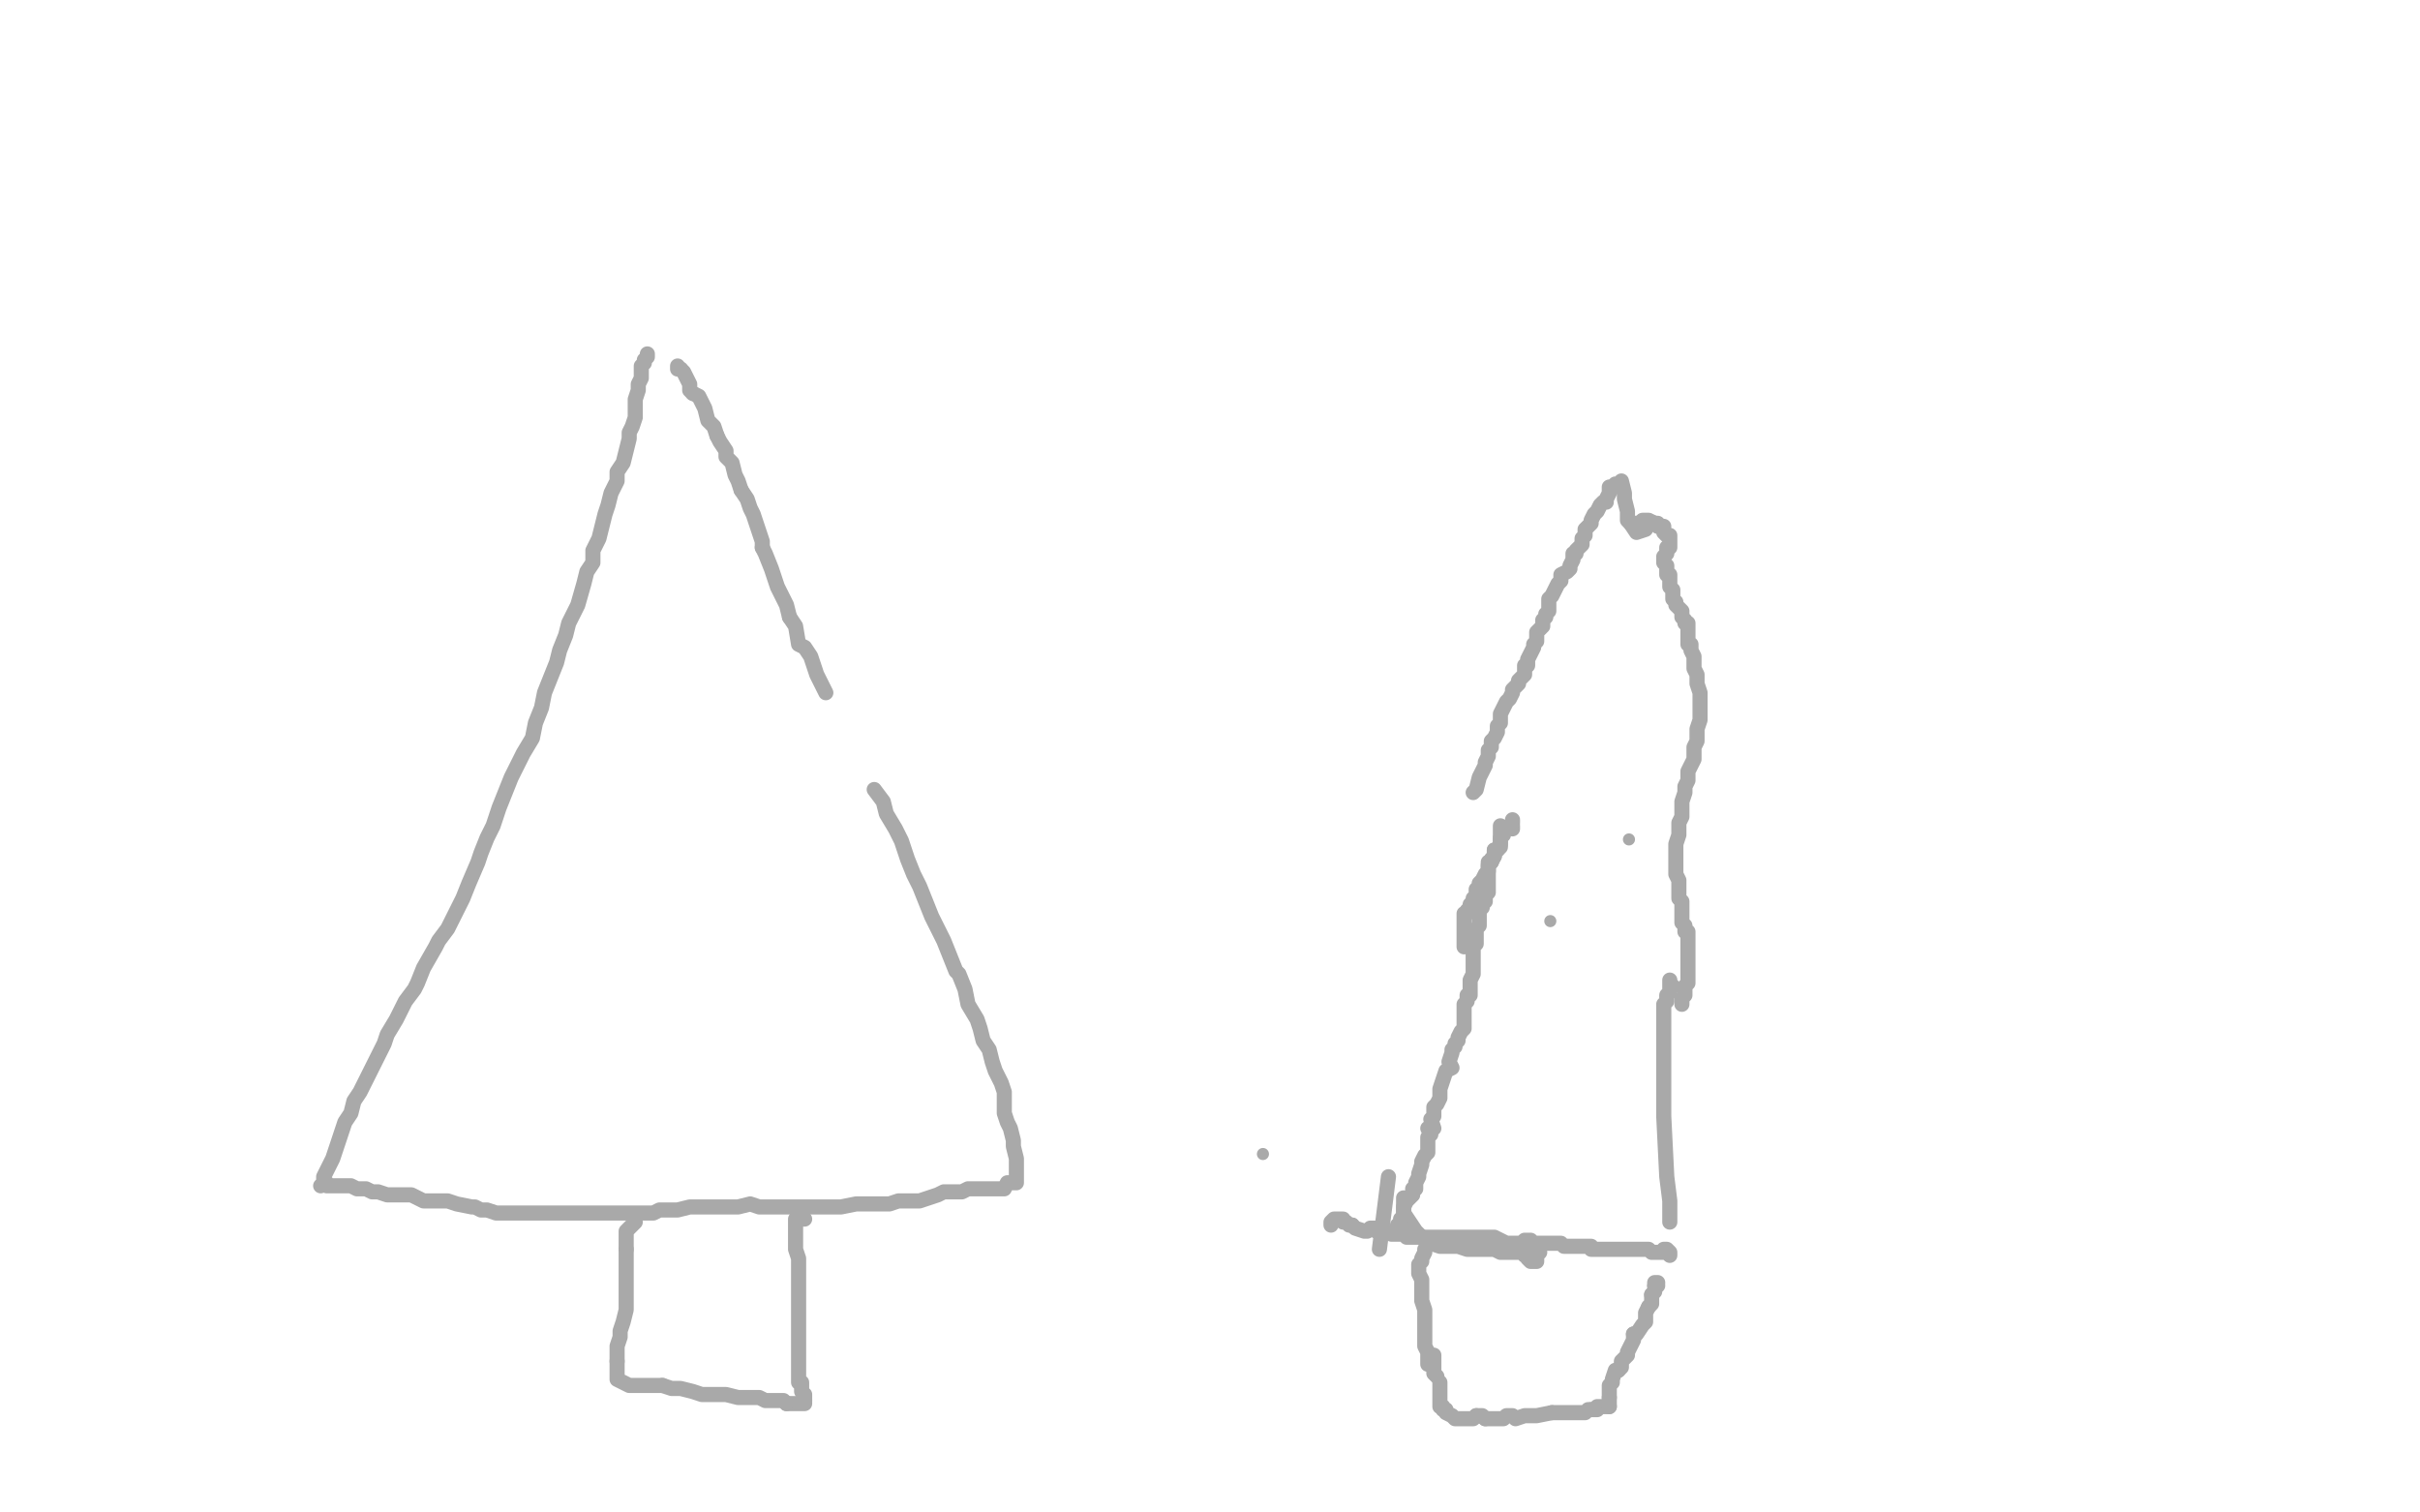 <?xml version="1.0" standalone="no"?>
<!DOCTYPE svg PUBLIC "-//W3C//DTD SVG 1.1//EN"
"http://www.w3.org/Graphics/SVG/1.1/DTD/svg11.dtd">

<svg width="800" height="500" version="1.1" xmlns="http://www.w3.org/2000/svg" xmlns:xlink="http://www.w3.org/1999/xlink" style="stroke-antialiasing: false"><desc>This SVG has been created on https://colorillo.com/</desc><rect x='0' y='0' width='800' height='500' style='fill: rgb(255,255,255); stroke-width:0' /><polyline points="214,117 214,118 214,118 213,119 213,119 213,120 213,120 212,121 212,121 212,122 212,122 212,123 212,125 211,127 211,129 210,132 210,135 210,138 209,141 208,143 208,145 207,149 206,153 204,156 204,159 202,163 201,167 200,170 199,174 198,178 196,182 196,186 194,189 193,193 191,200 189,204 188,206 187,210 185,215 184,219 182,224 180,229 179,234 177,239 176,244 173,249 171,253 169,257 167,262 165,267 163,273 161,277 159,282 158,285 155,292 153,297 151,301 148,307 145,311 144,313 140,320 138,325 137,327 134,331 131,337 128,342 127,345 125,349 123,353 121,357 119,361 117,364 116,368 114,371 113,374 112,377 111,380 110,383 109,385 108,387 107,389 107,390 107,391 106,392 108,391 108,392 109,392 112,392 113,392 115,392 116,392 118,393 121,393 123,394 125,394 128,395 130,395 132,395 136,395 138,396 140,397 143,397 144,397 146,397 148,397 151,398 156,399 157,399 159,400 161,400 164,401 167,401 170,401 172,401 176,401 178,401 180,401 182,401 185,401 189,401 192,401 193,401 196,401 200,401 203,401 206,401 209,401 212,401 216,401 218,400 221,400 224,400 228,399 231,399 234,399 237,399 241,399 244,399 248,398 251,399 255,399 258,399 262,399 265,399 269,399 272,399 274,399 278,399 283,398 286,398 288,398 291,398 294,398 297,397 300,397 304,397 307,396 310,395 312,394 316,394 318,394 320,393 324,393 325,393 328,393 330,393 332,393 333,391 334,391 336,391 336,390 336,389 336,386 336,385 336,383 335,379 335,377 334,373 333,371 332,368 332,365 332,361 331,358 329,354 328,351 327,347 325,344 324,340 323,337 320,332 319,327 317,322 316,321 314,316 312,311 310,307 308,303 306,298 304,293 302,289 300,284 298,278 296,274 293,269 292,265 289,261" style="fill: none; stroke: #a9a9a9; stroke-width: 5; stroke-linejoin: round; stroke-linecap: round; stroke-antialiasing: false; stroke-antialias: 0; opacity: 1.0"/>
<polyline points="237,144 236,141 235,140 234,139 233,135 232,133 231,131 229,130" style="fill: none; stroke: #a9a9a9; stroke-width: 5; stroke-linejoin: round; stroke-linecap: round; stroke-antialiasing: false; stroke-antialias: 0; opacity: 1.0"/>
<polyline points="245,162 244,159 243,157 242,153 240,151 240,149 238,146 237,144" style="fill: none; stroke: #a9a9a9; stroke-width: 5; stroke-linejoin: round; stroke-linecap: round; stroke-antialiasing: false; stroke-antialias: 0; opacity: 1.0"/>
<polyline points="260,464 262,464 264,464 265,464 266,464 266,463" style="fill: none; stroke: #a9a9a9; stroke-width: 5; stroke-linejoin: round; stroke-linecap: round; stroke-antialiasing: false; stroke-antialias: 0; opacity: 1.0"/>
<polyline points="273,229 272,227 270,223 268,217 266,214 264,213 263,207 261,204" style="fill: none; stroke: #a9a9a9; stroke-width: 5; stroke-linejoin: round; stroke-linecap: round; stroke-antialiasing: false; stroke-antialias: 0; opacity: 1.0"/>
<polyline points="207,413 207,415 207,418 207,421 207,425 207,428 207,431 207,433 206,437 205,440 205,442 204,445 204,448 204,450" style="fill: none; stroke: #a9a9a9; stroke-width: 5; stroke-linejoin: round; stroke-linecap: round; stroke-antialiasing: false; stroke-antialias: 0; opacity: 1.0"/>
<polyline points="225,122 224,122 224,121" style="fill: none; stroke: #a9a9a9; stroke-width: 5; stroke-linejoin: round; stroke-linecap: round; stroke-antialiasing: false; stroke-antialias: 0; opacity: 1.0"/>
<polyline points="210,404 209,405 209,405 208,406 208,406 207,407 207,407 207,409 207,409 207,411 207,411 207,413 207,413" style="fill: none; stroke: #a9a9a9; stroke-width: 5; stroke-linejoin: round; stroke-linecap: round; stroke-antialiasing: false; stroke-antialias: 0; opacity: 1.0"/>
<polyline points="219,458 222,459 224,459 225,459 229,460 232,461 236,461 240,461 244,462 247,462 251,462 253,463 256,463 259,463 260,464" style="fill: none; stroke: #a9a9a9; stroke-width: 5; stroke-linejoin: round; stroke-linecap: round; stroke-antialiasing: false; stroke-antialias: 0; opacity: 1.0"/>
<polyline points="204,450 204,452 204,453 204,454 204,455 204,456 206,457 208,458 211,458 216,458 219,458" style="fill: none; stroke: #a9a9a9; stroke-width: 5; stroke-linejoin: round; stroke-linecap: round; stroke-antialiasing: false; stroke-antialias: 0; opacity: 1.0"/>
<polyline points="261,204 260,200 259,198 257,194 256,191 255,188 253,183 252,181" style="fill: none; stroke: #a9a9a9; stroke-width: 5; stroke-linejoin: round; stroke-linecap: round; stroke-antialiasing: false; stroke-antialias: 0; opacity: 1.0"/>
<polyline points="229,130 228,129 228,127 227,125 226,123 225,122" style="fill: none; stroke: #a9a9a9; stroke-width: 5; stroke-linejoin: round; stroke-linecap: round; stroke-antialiasing: false; stroke-antialias: 0; opacity: 1.0"/>
<polyline points="252,181 252,179 251,176 250,173 249,170 248,168 247,165 245,162" style="fill: none; stroke: #a9a9a9; stroke-width: 5; stroke-linejoin: round; stroke-linecap: round; stroke-antialiasing: false; stroke-antialias: 0; opacity: 1.0"/>
<polyline points="266,463 266,461 265,460 265,458 265,457 264,457 264,455 264,452 264,449 264,446 264,443 264,439 264,436 264,434 264,429 264,426 264,424 264,421 264,416 263,413 263,411 263,409 263,408 263,405 263,404 263,403 264,403 266,403" style="fill: none; stroke: #a9a9a9; stroke-width: 5; stroke-linejoin: round; stroke-linecap: round; stroke-antialiasing: false; stroke-antialias: 0; opacity: 1.0"/>
<circle cx="417.5" cy="381.5" r="2" style="fill: #a9a9a9; stroke-antialiasing: false; stroke-antialias: 0; opacity: 1.0"/>
<polyline points="464,396 464,398 464,398 464,401 464,401 466,404 466,404 468,407 468,407 470,409 470,409 473,411 473,411 476,412 476,412 479,412 482,412 485,413 488,413 491,413 493,413 494,413 496,414 497,414 500,414 501,414 502,414 504,414 504,415 505,415 505,416 506,417 507,417 508,417 508,416 508,415 509,414" style="fill: none; stroke: #a9a9a9; stroke-width: 5; stroke-linejoin: round; stroke-linecap: round; stroke-antialiasing: false; stroke-antialias: 0; opacity: 1.0"/>
<polyline points="474,448 474,450 474,450 474,452 474,452 474,453 474,453 474,454 474,454 475,455 475,455" style="fill: none; stroke: #a9a9a9; stroke-width: 5; stroke-linejoin: round; stroke-linecap: round; stroke-antialiasing: false; stroke-antialias: 0; opacity: 1.0"/>
<polyline points="447,405 448,406 451,407 452,407 453,406 455,406" style="fill: none; stroke: #a9a9a9; stroke-width: 5; stroke-linejoin: round; stroke-linecap: round; stroke-antialiasing: false; stroke-antialias: 0; opacity: 1.0"/>
<polyline points="440,405 440,404 440,404 441,403 441,403 442,403 442,403 444,403 444,403 444,404 445,404 446,405 447,405" style="fill: none; stroke: #a9a9a9; stroke-width: 5; stroke-linejoin: round; stroke-linecap: round; stroke-antialiasing: false; stroke-antialias: 0; opacity: 1.0"/>
<polyline points="455,406 455,407 456,407 457,407 458,407 460,408 461,408 463,408 464,408 465,409 467,409 468,409 471,409 472,409 474,409 476,409 477,409 479,409 480,409 481,409 484,409 485,409 486,409 488,409 489,409 491,409 492,409 494,409 496,410 498,411 500,411 501,411 503,411 504,410 505,410 506,410 507,411 509,411 511,411 512,411 513,411 515,411 516,411 517,412 519,412 520,412 521,412 523,412 524,412 526,412 526,413 527,413 528,413 530,413 531,413 532,413 533,413 534,413 536,413 537,413 539,413 540,413 542,413 543,413 544,413 545,413 546,414 548,414 549,414 550,414 551,414 552,415 552,414 551,413 550,413 551,413 551,414" style="fill: none; stroke: #a9a9a9; stroke-width: 5; stroke-linejoin: round; stroke-linecap: round; stroke-antialiasing: false; stroke-antialias: 0; opacity: 1.0"/>
<polyline points="552,404 552,397 552,397 551,389 551,389 550,369 550,369 550,360 550,360 550,334 550,333 550,332 551,331 551,330 551,329 552,328 552,326 552,325 552,324 552,325 553,326" style="fill: none; stroke: #a9a9a9; stroke-width: 5; stroke-linejoin: round; stroke-linecap: round; stroke-antialiasing: false; stroke-antialias: 0; opacity: 1.0"/>
<polyline points="556,332 556,330 556,330 557,329 557,329 557,328 557,328 557,327 557,326 558,325 558,324 558,322 558,320 558,317 558,316 558,313 558,312 558,311 558,309 558,308 557,308 557,307 557,306 556,305 556,304 556,303 556,301 556,300 556,299 556,298 555,297 555,296 555,294 555,292 555,291 554,289 554,288 554,286 554,285 554,284 554,283 554,282 554,281 554,280 554,279 555,276 555,275 555,274 555,272 556,270 556,269 556,267 556,266 556,265 557,262 557,261 557,260 558,258 558,257 558,255 559,253 560,251 560,249 560,248 560,247 561,245 561,244 561,242 561,241 562,238 562,237 562,236 562,235 562,233 562,232 562,229 561,226 561,225 561,224 561,223 560,221 560,219 560,218 560,217 559,215 559,214 559,213 558,213 558,212 558,211 558,209 558,208 558,207 558,206 557,206 557,205 556,204 556,203 556,202 555,201 554,200 554,199 553,198 553,197 553,195 552,194 552,193 552,192 552,190 551,190 551,189 551,187 550,186 550,185 550,184 551,183 551,182 551,181 552,181 552,180 552,179 552,178 552,177 551,177 550,176 550,175 550,174 549,174 548,174 548,173 547,173" style="fill: none; stroke: #a9a9a9; stroke-width: 5; stroke-linejoin: round; stroke-linecap: round; stroke-antialiasing: false; stroke-antialias: 0; opacity: 1.0"/>
<polyline points="547,173 545,172 544,172 543,172 542,173" style="fill: none; stroke: #a9a9a9; stroke-width: 5; stroke-linejoin: round; stroke-linecap: round; stroke-antialiasing: false; stroke-antialias: 0; opacity: 1.0"/>
<circle cx="539.5" cy="173.5" r="2" style="fill: #a9a9a9; stroke-antialiasing: false; stroke-antialias: 0; opacity: 1.0"/>
<polyline points="542,173 540,173 539,173" style="fill: none; stroke: #a9a9a9; stroke-width: 5; stroke-linejoin: round; stroke-linecap: round; stroke-antialiasing: false; stroke-antialias: 0; opacity: 1.0"/>
<polyline points="544,175 541,176 541,176 539,173 539,173 538,172 538,172 538,169 538,169 537,165 537,165 537,163 537,163 536,159 536,160 534,160 533,161 532,161 532,162 532,163 531,165 531,166 530,166 529,167 528,169 527,170 526,172 526,173 525,174 524,175 524,176 524,177 523,178 523,179 523,180 522,181 521,182 521,183 520,183 520,185 519,187 519,188 518,189 516,190 516,192 515,193 514,195 513,197 512,198 512,200 512,202 511,203 511,204 510,205 510,207 509,208 508,209 508,210 508,212 507,213 507,214 506,216 505,218 505,220 504,220 504,222 504,223 502,225 502,226 501,227 500,228 500,229 499,231 498,232 497,234 496,236 496,237 496,239 495,240 495,242 494,244 493,245 493,247 492,248 492,249 492,250 491,252 491,253 490,255 489,257 488,261 487,262" style="fill: none; stroke: #a9a9a9; stroke-width: 5; stroke-linejoin: round; stroke-linecap: round; stroke-antialiasing: false; stroke-antialias: 0; opacity: 1.0"/>
<polyline points="459,389 456,413 456,413" style="fill: none; stroke: #a9a9a9; stroke-width: 5; stroke-linejoin: round; stroke-linecap: round; stroke-antialiasing: false; stroke-antialias: 0; opacity: 1.0"/>
<polyline points="500,274 500,273 500,273" style="fill: none; stroke: #a9a9a9; stroke-width: 5; stroke-linejoin: round; stroke-linecap: round; stroke-antialiasing: false; stroke-antialias: 0; opacity: 1.0"/>
<circle cx="512.5" cy="304.5" r="2" style="fill: #a9a9a9; stroke-antialiasing: false; stroke-antialias: 0; opacity: 1.0"/>
<circle cx="538.5" cy="277.5" r="2" style="fill: #a9a9a9; stroke-antialiasing: false; stroke-antialias: 0; opacity: 1.0"/>
<polyline points="496,273 496,275 496,275 496,276 496,276 496,277 496,277 496,279 496,280 495,281 494,281 494,282 494,283 493,284 493,285 492,285 492,286 492,287 492,288 491,289 490,291 489,292 489,293 488,294 488,295 488,296 488,297 487,297 487,298 486,299 486,300 485,301 485,302 484,302 484,303 484,304 484,305 484,306 484,307 484,309 484,311 484,312 484,313 484,311 484,310" style="fill: none; stroke: #a9a9a9; stroke-width: 5; stroke-linejoin: round; stroke-linecap: round; stroke-antialiasing: false; stroke-antialias: 0; opacity: 1.0"/>
<polyline points="500,271 500,272 500,272 498,274 498,274 497,275 497,275 497,276 497,276 496,277 496,277 496,278 496,279 495,281 494,281 494,283 493,285 492,286 492,289 492,290 492,292 492,293 492,295 491,296 491,297 491,298 490,299 490,300 489,301 489,302 489,304 489,305 489,306 488,307 488,308 488,309 488,310 488,312 487,313 487,316 487,317 487,318 487,320 487,321 487,322 486,324 486,326 486,327 486,329 485,329 485,331 484,332 484,333 484,334 484,336 484,337 484,338 484,339 484,340 483,341 482,343 482,344 481,345 481,346 480,347 480,348 479,351 480,353 478,354 477,357 476,360 476,361 476,362 476,363 475,365 474,366 474,367 474,369 473,370 474,373 472,373 473,375 472,376 472,378 472,379 472,381 471,382 470,384 470,385 469,388 469,389 468,391 468,393 467,393 467,395 466,396 465,397 464,399 464,401 464,402 463,403 463,405 462,405" style="fill: none; stroke: #a9a9a9; stroke-width: 5; stroke-linejoin: round; stroke-linecap: round; stroke-antialiasing: false; stroke-antialias: 0; opacity: 1.0"/>
<polyline points="471,413 471,414 471,414 470,416 470,416 470,417 470,417 469,418 469,418 469,421 469,421 470,423 470,423 470,425 470,426 470,428 470,430 471,433 471,434 471,437 471,438 471,441 471,445 472,447 472,449 472,451" style="fill: none; stroke: #a9a9a9; stroke-width: 5; stroke-linejoin: round; stroke-linecap: round; stroke-antialiasing: false; stroke-antialias: 0; opacity: 1.0"/>
<polyline points="476,457 476,459 476,459 476,460 476,460 476,461 476,461 476,463 476,465 477,465 477,466 478,466 478,467 480,468 481,469 482,469 483,469 484,469 485,469 486,469 487,469 488,468" style="fill: none; stroke: #a9a9a9; stroke-width: 5; stroke-linejoin: round; stroke-linecap: round; stroke-antialiasing: false; stroke-antialias: 0; opacity: 1.0"/>
<polyline points="546,428 547,427 547,426 548,425 547,425" style="fill: none; stroke: #a9a9a9; stroke-width: 5; stroke-linejoin: round; stroke-linecap: round; stroke-antialiasing: false; stroke-antialias: 0; opacity: 1.0"/>
<polyline points="545,432 546,431 546,430 546,429 546,428" style="fill: none; stroke: #a9a9a9; stroke-width: 5; stroke-linejoin: round; stroke-linecap: round; stroke-antialiasing: false; stroke-antialias: 0; opacity: 1.0"/>
<polyline points="526,466 528,466 528,465 530,465 531,465 532,465" style="fill: none; stroke: #a9a9a9; stroke-width: 5; stroke-linejoin: round; stroke-linecap: round; stroke-antialiasing: false; stroke-antialias: 0; opacity: 1.0"/>
<polyline points="488,468 489,468 490,468 491,469" style="fill: none; stroke: #a9a9a9; stroke-width: 5; stroke-linejoin: round; stroke-linecap: round; stroke-antialiasing: false; stroke-antialias: 0; opacity: 1.0"/>
<polyline points="547,425 548,424 547,424" style="fill: none; stroke: #a9a9a9; stroke-width: 5; stroke-linejoin: round; stroke-linecap: round; stroke-antialiasing: false; stroke-antialias: 0; opacity: 1.0"/>
<polyline points="532,465 532,464 532,463 532,462" style="fill: none; stroke: #a9a9a9; stroke-width: 5; stroke-linejoin: round; stroke-linecap: round; stroke-antialiasing: false; stroke-antialias: 0; opacity: 1.0"/>
<polyline points="540,441 541,441 543,438 544,437 544,434 545,432" style="fill: none; stroke: #a9a9a9; stroke-width: 5; stroke-linejoin: round; stroke-linecap: round; stroke-antialiasing: false; stroke-antialias: 0; opacity: 1.0"/>
<polyline points="513,467 515,467 517,467 520,467 521,467 524,467 525,466 526,466" style="fill: none; stroke: #a9a9a9; stroke-width: 5; stroke-linejoin: round; stroke-linecap: round; stroke-antialiasing: false; stroke-antialias: 0; opacity: 1.0"/>
<polyline points="535,453 536,452 536,450 538,448 538,447 539,445 540,443 540,441" style="fill: none; stroke: #a9a9a9; stroke-width: 5; stroke-linejoin: round; stroke-linecap: round; stroke-antialiasing: false; stroke-antialias: 0; opacity: 1.0"/>
<polyline points="532,462 532,461 532,460 532,458 533,457 533,456 534,453 535,453" style="fill: none; stroke: #a9a9a9; stroke-width: 5; stroke-linejoin: round; stroke-linecap: round; stroke-antialiasing: false; stroke-antialias: 0; opacity: 1.0"/>
<polyline points="491,469 492,469 493,469 496,469 497,469 498,468 500,468 501,469 504,468 508,468 513,467" style="fill: none; stroke: #a9a9a9; stroke-width: 5; stroke-linejoin: round; stroke-linecap: round; stroke-antialiasing: false; stroke-antialias: 0; opacity: 1.0"/>
</svg>
